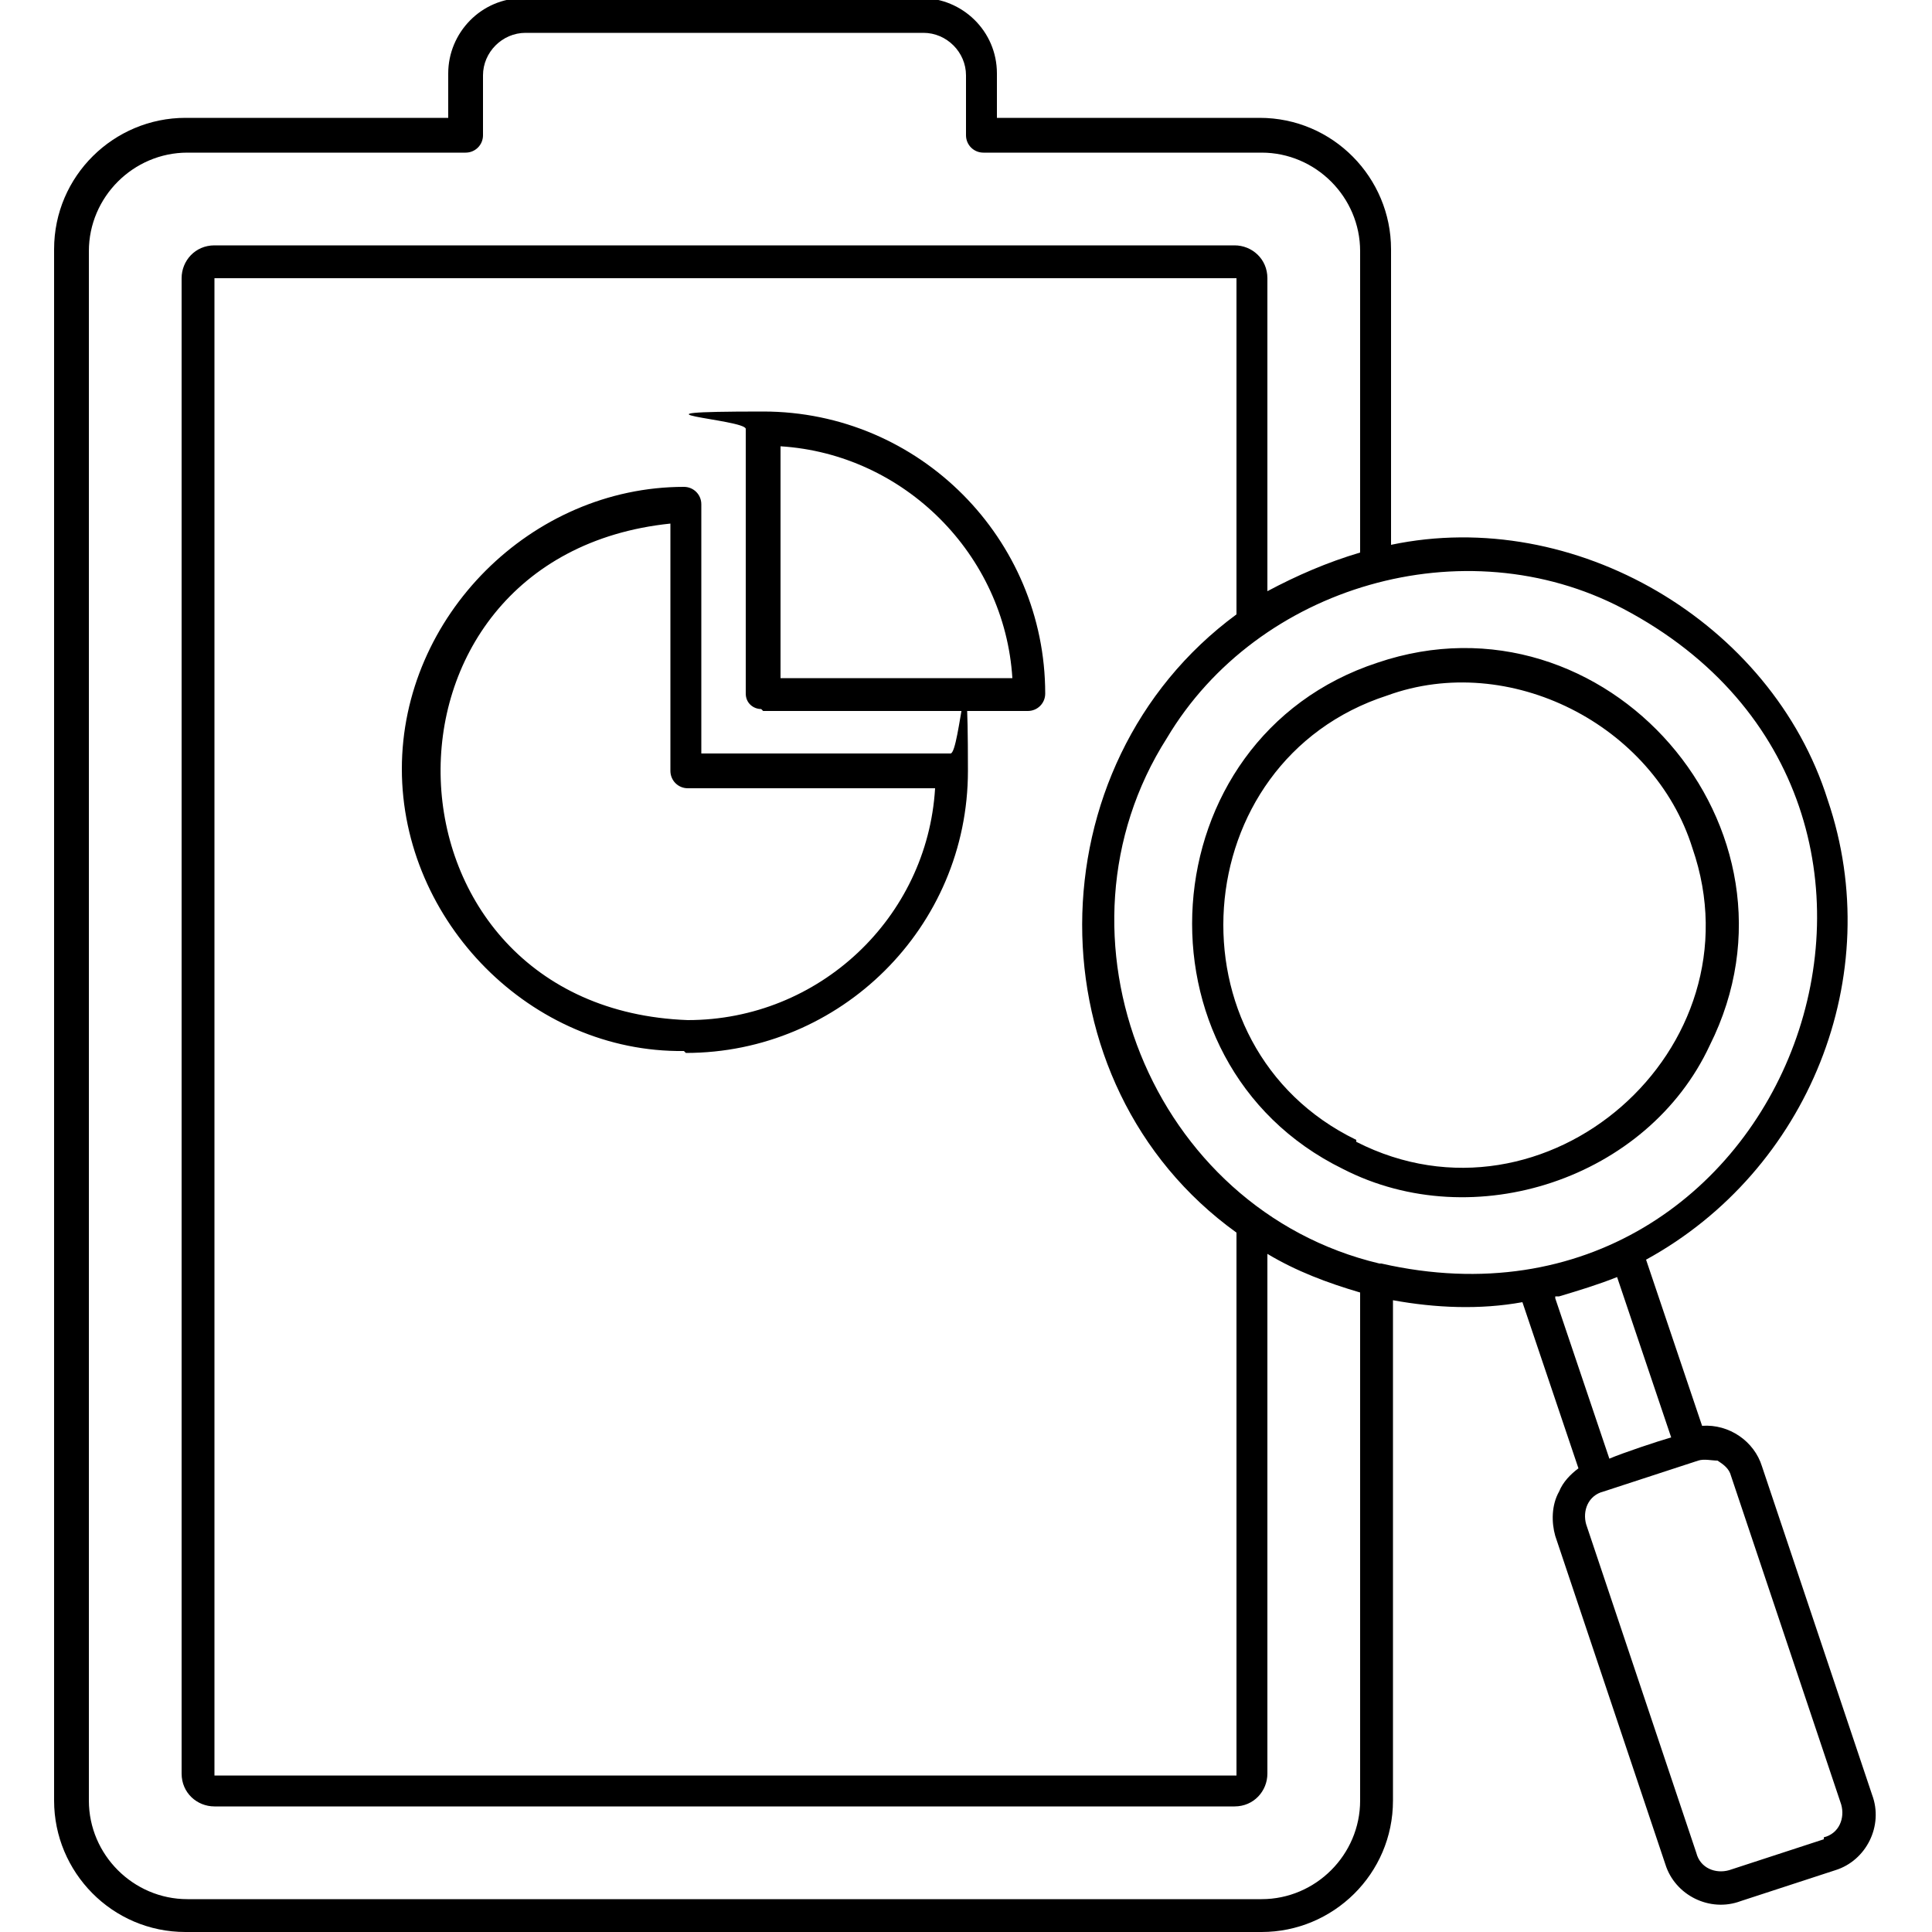 <?xml version="1.0" encoding="UTF-8"?>
<svg id="Calque_1" xmlns="http://www.w3.org/2000/svg" width="100" height="100" version="1.1" viewBox="0 0 100 100">
  <!-- Generator: Adobe Illustrator 29.2.1, SVG Export Plug-In . SVG Version: 2.1.0 Build 116)  -->
  <path d="M35.5,54.5c8,0,14.6-6.5,14.6-14.6s-.4-.9-.9-.9h-12.9v-12.9c0-.5-.4-.9-.9-.9-7.9,0-14.6,6.7-14.6,14.6,0,7.9,6.7,14.7,14.6,14.6h0ZM34.7,27.1v12.8c0,.5.4.9.9.9h12.8c-.4,6.7-6,12-12.8,12-16.5-.6-17.3-24-.9-25.7h0ZM39.5,36.8h13.7c.5,0,.9-.4.9-.9,0-8-6.5-14.6-14.6-14.6s-.9.4-.9.9v13.7c0,.5.4.8.8.8h0ZM40.4,23.1c6.4.4,11.6,5.6,12,12h-12v-12ZM71.3,34.3c-11.9,3.9-13,20.7-1.8,26.2,6.8,3.5,15.8.5,19-6.4,5.6-11.2-5.4-23.8-17.2-19.8h0ZM70.2,59c-9.9-4.8-8.9-19.6,1.6-23,6.3-2.3,13.8,1.5,15.8,7.9,3.6,10.4-7.6,20.2-17.4,15.2h0ZM96.9,92.9l-5.7-17c-.4-1.3-1.7-2.2-3.1-2.1l-2.9-8.6c8.4-4.6,12.5-14.7,9.4-23.8-2.9-9.2-13.1-15.2-22.6-13.2v-15.3c0-3.7-3-6.8-6.8-6.8h-13.6v-2.3c0-2.2-1.8-3.9-3.9-3.9h-20.6c-2.2,0-3.9,1.8-3.9,3.9v2.3h-13.6c-3.7,0-6.8,3-6.8,6.8v80.3c0,3.7,3,6.8,6.8,6.8h55.7c3.7,0,6.8-3,6.8-6.8v-25.9c2.2.4,4.5.5,6.7.1l2.9,8.6c-.4.3-.8.7-1,1.2-.4.7-.4,1.6-.2,2.3l5.7,17c.5,1.6,2.3,2.5,3.9,1.9l4.9-1.6c1.6-.5,2.5-2.3,1.9-3.9h0ZM70.4,93.2c0,2.8-2.3,5.1-5.1,5.1H9.7c-2.8,0-5.1-2.3-5.1-5.1V13c0-2.8,2.3-5.1,5.1-5.1h14.4c.5,0,.9-.4.9-.9v-3.1c0-1.2,1-2.2,2.2-2.2h20.6c1.2,0,2.2,1,2.2,2.2v3.1c0,.5.4.9.9.9h14.4c2.8,0,5.1,2.3,5.1,5.1v15.6c-1.7.5-3.3,1.2-4.8,2V14.4c0-1-.8-1.7-1.7-1.7H11.1c-1,0-1.7.8-1.7,1.7v77.4c0,1,.8,1.7,1.7,1.7h52.8c1,0,1.7-.8,1.7-1.7v-26.9c1.5.9,3.1,1.5,4.8,2v26.3ZM64,14.4v17.4c-10.6,7.8-10.7,24.3,0,32v28.1s-52.9,0-52.9,0V14.4s52.9,0,52.9,0ZM71.4,65.4c-11.8-2.8-17.5-17-11-27.2,4.7-7.9,15.4-11,23.6-6.7,19.2,10.1,8.6,38.7-12.5,33.9ZM80.5,67.1c0,0,.1,0,.2,0,1-.3,2-.6,3-1l2.8,8.3c-.7.2-2.5.8-3.2,1.1l-2.8-8.3ZM94.4,95.2l-4.9,1.6c-.7.2-1.5-.1-1.7-.9l-5.7-17c-.2-.7.1-1.5.9-1.7l4.9-1.6c.3-.1.7,0,1,0,.3.2.6.4.7.8l5.7,17c.2.7-.1,1.5-.9,1.7h0Z"/>
</svg>